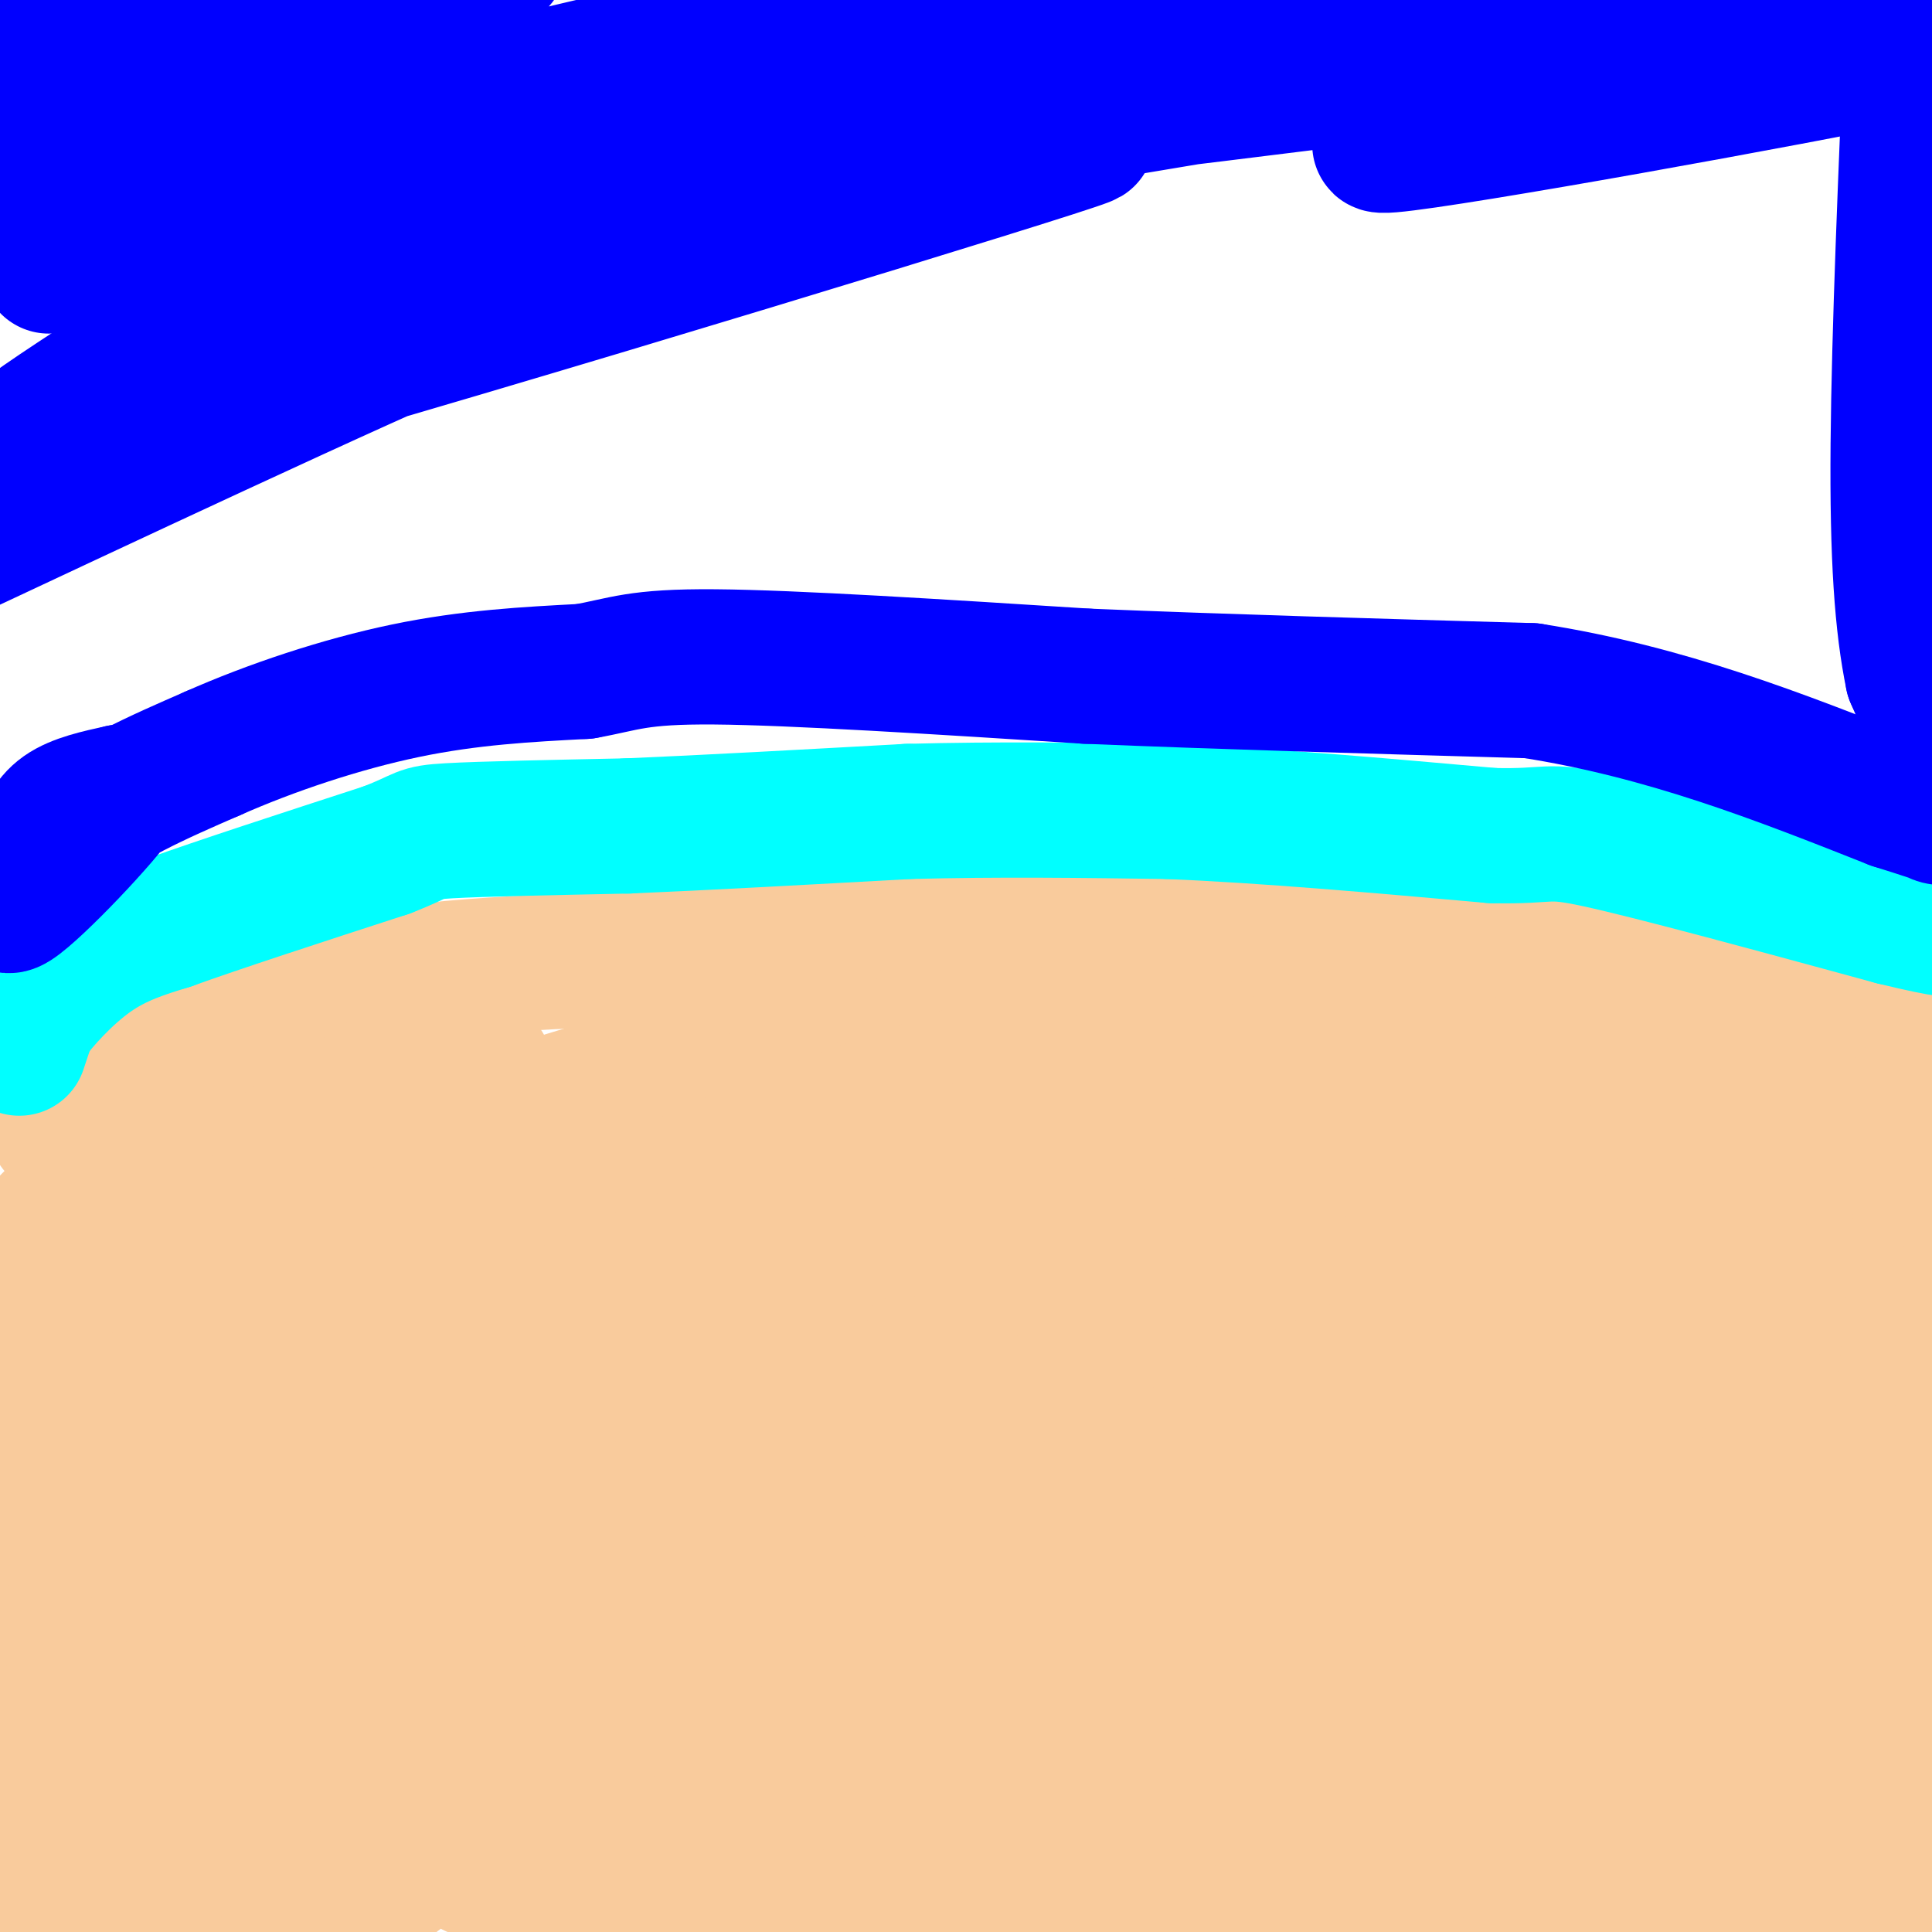 <svg viewBox='0 0 400 400' version='1.1' xmlns='http://www.w3.org/2000/svg' xmlns:xlink='http://www.w3.org/1999/xlink'><g fill='none' stroke='#f9cb9c' stroke-width='6' stroke-linecap='round' stroke-linejoin='round'><path d='M34,224c0.000,0.000 -1.000,0.000 -1,0'/><path d='M12,293c15.046,-16.104 30.093,-32.207 26,-30c-4.093,2.207 -27.324,22.726 -22,15c5.324,-7.726 39.203,-43.695 40,-47c0.797,-3.305 -31.486,26.056 -43,36c-11.514,9.944 -2.257,0.472 7,-9'/><path d='M20,258c8.874,-9.237 27.560,-27.830 22,-23c-5.560,4.830 -35.366,33.084 -34,30c1.366,-3.084 33.902,-37.507 31,-38c-2.902,-0.493 -41.243,32.944 -44,34c-2.757,1.056 30.069,-30.270 41,-41c10.931,-10.730 -0.035,-0.865 -11,9'/><path d='M25,229c-9.810,8.091 -28.837,23.820 -27,21c1.837,-2.820 24.536,-24.189 26,-27c1.464,-2.811 -18.309,12.937 -22,15c-3.691,2.063 8.698,-9.560 9,-11c0.302,-1.440 -11.485,7.303 -15,9c-3.515,1.697 1.243,-3.651 6,-9'/><path d='M2,227c2.844,-3.756 6.956,-8.644 12,-12c5.044,-3.356 11.022,-5.178 17,-7'/><path d='M31,208c9.311,-3.356 24.089,-8.244 36,-11c11.911,-2.756 20.956,-3.378 30,-4'/><path d='M97,193c17.822,-0.222 47.378,1.222 72,1c24.622,-0.222 44.311,-2.111 64,-4'/><path d='M233,190c32.489,-0.178 81.711,1.378 107,4c25.289,2.622 26.644,6.311 28,10'/><path d='M368,204c11.667,5.500 26.833,14.250 42,23'/></g>
<g fill='none' stroke='#f9cb9c' stroke-width='28' stroke-linecap='round' stroke-linejoin='round'><path d='M58,227c0.500,-1.250 1.000,-2.500 -2,-3c-3.000,-0.500 -9.500,-0.250 -16,0'/><path d='M40,224c-6.833,1.167 -15.917,4.083 -25,7'/><path d='M15,231c-4.619,1.976 -3.667,3.417 -2,2c1.667,-1.417 4.048,-5.690 11,-10c6.952,-4.310 18.476,-8.655 30,-13'/><path d='M54,210c9.111,-3.667 16.889,-6.333 27,-8c10.111,-1.667 22.556,-2.333 35,-3'/><path d='M116,199c15.167,-1.167 35.583,-2.583 56,-4'/><path d='M172,195c19.822,-1.600 41.378,-3.600 54,-4c12.622,-0.400 16.311,0.800 20,2'/><path d='M246,193c20.167,1.833 60.583,5.417 101,9'/><path d='M347,202c22.333,2.911 27.667,5.689 34,9c6.333,3.311 13.667,7.156 21,11'/><path d='M389,237c1.119,40.411 2.238,80.821 4,89c1.762,8.179 4.167,-15.875 3,-41c-1.167,-25.125 -5.905,-51.321 -8,-54c-2.095,-2.679 -1.548,18.161 -1,39'/><path d='M387,270c0.029,34.891 0.602,102.617 1,131c0.398,28.383 0.622,17.422 -2,-19c-2.622,-36.422 -8.091,-98.306 -6,-88c2.091,10.306 11.740,92.802 16,125c4.260,32.198 3.130,14.099 2,-4'/><path d='M398,415c-1.342,-23.985 -5.697,-81.948 -8,-109c-2.303,-27.052 -2.556,-23.195 -4,-15c-1.444,8.195 -4.080,20.726 -3,57c1.080,36.274 5.877,96.290 5,76c-0.877,-20.290 -7.428,-120.886 -11,-156c-3.572,-35.114 -4.163,-4.747 -4,17c0.163,21.747 1.082,34.873 2,48'/><path d='M375,333c3.251,30.638 10.377,83.235 9,63c-1.377,-20.235 -11.259,-113.300 -16,-141c-4.741,-27.700 -4.343,9.967 -5,28c-0.657,18.033 -2.369,16.432 1,45c3.369,28.568 11.820,87.305 13,81c1.180,-6.305 -4.910,-77.653 -11,-149'/><path d='M366,260c-2.641,-22.620 -3.742,-4.670 -5,14c-1.258,18.670 -2.672,38.061 -1,63c1.672,24.939 6.431,55.427 9,66c2.569,10.573 2.948,1.231 4,-10c1.052,-11.231 2.777,-24.351 4,-53c1.223,-28.649 1.946,-72.828 2,-91c0.054,-18.172 -0.559,-10.338 -1,-11c-0.441,-0.662 -0.710,-9.820 -4,-1c-3.290,8.820 -9.603,35.617 -13,51c-3.397,15.383 -3.880,19.350 -4,31c-0.120,11.650 0.121,30.983 2,30c1.879,-0.983 5.394,-22.281 7,-37c1.606,-14.719 1.303,-22.860 1,-31'/><path d='M367,281c1.313,-16.531 4.097,-42.357 4,-54c-0.097,-11.643 -3.075,-9.103 -10,31c-6.925,40.103 -17.796,117.769 -16,110c1.796,-7.769 16.258,-100.971 19,-132c2.742,-31.029 -6.238,0.117 -13,24c-6.762,23.883 -11.307,40.505 -14,58c-2.693,17.495 -3.533,35.864 -3,52c0.533,16.136 2.438,30.039 4,34c1.562,3.961 2.781,-2.019 4,-8'/><path d='M342,396c6.972,-36.189 22.404,-122.662 24,-139c1.596,-16.338 -10.642,37.457 -19,78c-8.358,40.543 -12.835,67.833 -13,77c-0.165,9.167 3.983,0.210 12,-32c8.017,-32.210 19.902,-87.672 17,-76c-2.902,11.672 -20.592,90.479 -27,108c-6.408,17.521 -1.533,-26.244 2,-55c3.533,-28.756 5.724,-42.502 9,-57c3.276,-14.498 7.638,-29.749 12,-45'/><path d='M359,255c4.428,-15.155 9.497,-30.543 3,-22c-6.497,8.543 -24.561,41.016 -33,54c-8.439,12.984 -7.251,6.478 -13,36c-5.749,29.522 -18.433,95.071 -11,80c7.433,-15.071 34.984,-110.764 45,-149c10.016,-38.236 2.498,-19.015 -1,-13c-3.498,6.015 -2.977,-1.174 -8,5c-5.023,6.174 -15.589,25.712 -24,47c-8.411,21.288 -14.667,44.325 -18,65c-3.333,20.675 -3.744,38.990 -4,51c-0.256,12.010 -0.359,17.717 8,-8c8.359,-25.717 25.179,-82.859 42,-140'/><path d='M345,261c9.434,-30.351 12.017,-36.229 11,-37c-1.017,-0.771 -5.636,3.566 -8,6c-2.364,2.434 -2.474,2.965 -10,17c-7.526,14.035 -22.470,41.574 -31,62c-8.530,20.426 -10.647,33.740 -17,60c-6.353,26.260 -16.944,65.465 -4,33c12.944,-32.465 49.421,-136.599 61,-175c11.579,-38.401 -1.740,-11.069 -16,13c-14.260,24.069 -29.461,44.874 -40,69c-10.539,24.126 -16.414,51.572 -21,75c-4.586,23.428 -7.882,42.836 0,27c7.882,-15.836 26.941,-66.918 46,-118'/><path d='M316,293c12.709,-30.486 21.483,-47.700 25,-56c3.517,-8.300 1.777,-7.688 -4,-3c-5.777,4.688 -15.593,13.450 -27,30c-11.407,16.550 -24.407,40.889 -33,62c-8.593,21.111 -12.781,38.994 -14,49c-1.219,10.006 0.529,12.136 0,20c-0.529,7.864 -3.337,21.464 13,-15c16.337,-36.464 51.817,-122.992 64,-155c12.183,-32.008 1.067,-9.496 -4,-1c-5.067,8.496 -4.085,2.977 -15,18c-10.915,15.023 -33.726,50.589 -47,78c-13.274,27.411 -17.012,46.667 -19,62c-1.988,15.333 -2.228,26.744 -2,32c0.228,5.256 0.922,4.359 4,-2c3.078,-6.359 8.539,-18.179 14,-30'/><path d='M271,382c5.825,-19.410 13.386,-52.934 25,-86c11.614,-33.066 27.280,-65.672 32,-78c4.720,-12.328 -1.507,-4.377 -6,0c-4.493,4.377 -7.251,5.180 -16,16c-8.749,10.820 -23.489,31.658 -34,49c-10.511,17.342 -16.792,31.190 -23,50c-6.208,18.810 -12.342,42.583 -14,53c-1.658,10.417 1.160,7.479 12,-15c10.840,-22.479 29.702,-64.500 48,-96c18.298,-31.500 36.033,-52.479 37,-55c0.967,-2.521 -14.834,13.417 -26,26c-11.166,12.583 -17.699,21.811 -29,40c-11.301,18.189 -27.372,45.340 -37,65c-9.628,19.660 -12.814,31.830 -16,44'/><path d='M322,217c0.000,0.000 0.000,-1.000 0,-1'/><path d='M318,217c-16.499,10.890 -32.998,21.780 -33,21c-0.002,-0.780 16.494,-13.230 19,-17c2.506,-3.770 -8.979,1.139 -19,8c-10.021,6.861 -18.577,15.675 -15,15c3.577,-0.675 19.289,-10.837 35,-21'/><path d='M305,223c-4.590,3.411 -33.566,22.437 -35,23c-1.434,0.563 24.674,-17.338 30,-22c5.326,-4.662 -10.131,3.914 -15,6c-4.869,2.086 0.850,-2.317 7,-6c6.150,-3.683 12.733,-6.645 10,-5c-2.733,1.645 -14.781,7.899 -19,10c-4.219,2.101 -0.610,0.051 3,-2'/><path d='M286,227c2.000,-1.000 5.500,-2.500 9,-4'/><path d='M295,223c2.167,-0.833 3.083,-0.917 4,-1'/><path d='M299,222c0.833,-0.167 0.917,-0.083 1,0'/><path d='M300,222c0.167,-0.500 0.083,-1.750 0,-3'/><path d='M300,219c-2.667,-1.000 -9.333,-2.000 -16,-3'/><path d='M284,216c-8.667,-0.833 -22.333,-1.417 -36,-2'/><path d='M248,214c-18.167,-0.167 -45.583,0.417 -73,1'/><path d='M175,215c-14.022,-0.111 -12.578,-0.889 -26,3c-13.422,3.889 -41.711,12.444 -70,21'/><path d='M79,239c-11.716,2.225 -6.006,-2.713 -17,7c-10.994,9.713 -38.691,34.077 -44,37c-5.309,2.923 11.769,-15.593 28,-29c16.231,-13.407 31.616,-21.703 47,-30'/><path d='M93,224c9.038,-5.002 8.134,-2.506 6,-2c-2.134,0.506 -5.498,-0.979 -8,-2c-2.502,-1.021 -4.144,-1.577 -17,7c-12.856,8.577 -36.928,26.289 -61,44'/><path d='M13,271c-13.884,12.729 -18.093,22.552 -17,24c1.093,1.448 7.489,-5.478 17,-21c9.511,-15.522 22.138,-39.641 15,-31c-7.138,8.641 -34.039,50.040 -40,57c-5.961,6.960 9.020,-20.520 24,-48'/><path d='M12,252c-1.347,9.853 -16.714,58.486 -23,81c-6.286,22.514 -3.491,18.908 -1,30c2.491,11.092 4.678,36.880 5,40c0.322,3.120 -1.221,-16.429 1,-39c2.221,-22.571 8.206,-48.163 11,-48c2.794,0.163 2.397,26.082 2,52'/><path d='M7,368c-0.284,21.573 -1.993,49.506 -4,52c-2.007,2.494 -4.312,-20.452 -5,-32c-0.688,-11.548 0.240,-11.697 2,-21c1.760,-9.303 4.351,-27.761 7,-39c2.649,-11.239 5.354,-15.259 9,-18c3.646,-2.741 8.231,-4.201 4,21c-4.231,25.201 -17.278,77.064 -22,91c-4.722,13.936 -1.117,-10.056 3,-31c4.117,-20.944 8.748,-38.841 14,-55c5.252,-16.159 11.126,-30.579 17,-45'/><path d='M32,291c3.310,-8.907 3.084,-8.674 4,-6c0.916,2.674 2.973,7.789 -4,35c-6.973,27.211 -22.978,76.520 -29,93c-6.022,16.480 -2.062,0.132 5,-19c7.062,-19.132 17.227,-41.049 27,-58c9.773,-16.951 19.156,-28.935 26,-37c6.844,-8.065 11.150,-12.210 13,-12c1.850,0.210 1.243,4.774 -10,26c-11.243,21.226 -33.121,59.113 -55,97'/><path d='M9,410c2.201,-4.326 35.202,-63.640 74,-110c38.798,-46.360 83.392,-79.766 64,-60c-19.392,19.766 -102.771,92.702 -128,112c-25.229,19.298 7.691,-15.044 32,-38c24.309,-22.956 40.006,-34.527 65,-51c24.994,-16.473 59.284,-37.850 53,-33c-6.284,4.850 -53.142,35.925 -100,67'/><path d='M69,297c-22.547,15.754 -28.915,21.637 -36,26c-7.085,4.363 -14.885,7.204 9,-10c23.885,-17.204 79.457,-54.455 98,-68c18.543,-13.545 0.056,-3.385 -11,1c-11.056,4.385 -14.681,2.995 -44,22c-29.319,19.005 -84.333,58.403 -70,49c14.333,-9.403 98.013,-67.609 120,-86c21.987,-18.391 -17.718,3.031 -46,22c-28.282,18.969 -45.141,35.484 -62,52'/><path d='M27,305c-15.331,12.785 -22.657,18.746 -5,8c17.657,-10.746 60.297,-38.201 94,-56c33.703,-17.799 58.469,-25.942 76,-32c17.531,-6.058 27.827,-10.029 12,0c-15.827,10.029 -57.778,34.059 -103,60c-45.222,25.941 -93.713,53.792 -52,39c41.713,-14.792 173.632,-72.226 204,-86c30.368,-13.774 -40.816,16.113 -112,46'/><path d='M141,284c-27.195,12.348 -39.184,20.218 -53,29c-13.816,8.782 -29.460,18.475 -15,12c14.460,-6.475 59.024,-29.118 104,-46c44.976,-16.882 90.363,-28.003 105,-32c14.637,-3.997 -1.475,-0.870 -15,0c-13.525,0.870 -24.464,-0.515 -69,16c-44.536,16.515 -122.669,50.932 -108,44c14.669,-6.932 122.142,-55.212 161,-74c38.858,-18.788 9.102,-8.082 -8,-3c-17.102,5.082 -21.551,4.541 -26,4'/><path d='M217,234c-12.217,2.586 -29.761,7.051 -59,19c-29.239,11.949 -70.174,31.381 -43,23c27.174,-8.381 122.457,-44.575 151,-56c28.543,-11.425 -9.653,1.920 -38,13c-28.347,11.080 -46.846,19.896 -72,36c-25.154,16.104 -56.964,39.495 -73,54c-16.036,14.505 -16.298,20.125 -29,32c-12.702,11.875 -37.843,30.005 -4,12c33.843,-18.005 126.669,-72.144 158,-91c31.331,-18.856 1.165,-2.428 -29,14'/><path d='M179,290c-16.673,8.264 -43.855,21.925 -78,46c-34.145,24.075 -75.252,58.563 -69,56c6.252,-2.563 59.862,-42.176 109,-72c49.138,-29.824 93.804,-49.860 95,-52c1.196,-2.140 -41.079,13.615 -67,25c-25.921,11.385 -35.487,18.399 -45,24c-9.513,5.601 -18.973,9.790 -50,33c-31.027,23.210 -83.623,65.441 -69,59c14.623,-6.441 96.464,-61.555 145,-91c48.536,-29.445 63.768,-33.223 79,-37'/><path d='M229,281c19.175,-7.999 27.613,-9.497 13,-3c-14.613,6.497 -52.278,20.989 -96,52c-43.722,31.011 -93.502,78.541 -95,82c-1.498,3.459 45.287,-37.154 104,-75c58.713,-37.846 129.354,-72.926 131,-73c1.646,-0.074 -65.703,34.856 -96,51c-30.297,16.144 -23.541,13.500 -39,27c-15.459,13.500 -53.131,43.143 -53,45c0.131,1.857 38.066,-24.071 76,-50'/><path d='M174,337c30.598,-17.622 69.092,-36.676 98,-50c28.908,-13.324 48.230,-20.916 32,-11c-16.230,9.916 -68.011,37.340 -102,59c-33.989,21.660 -50.186,37.554 -70,54c-19.814,16.446 -43.246,33.443 -27,26c16.246,-7.443 72.169,-39.325 115,-63c42.831,-23.675 72.570,-39.143 51,-23c-21.570,16.143 -94.449,63.898 -120,81c-25.551,17.102 -3.776,3.551 18,-10'/><path d='M169,400c27.851,-16.206 88.477,-51.721 94,-55c5.523,-3.279 -44.059,25.677 -79,47c-34.941,21.323 -55.242,35.015 -33,25c22.242,-10.015 87.027,-43.735 92,-43c4.973,0.735 -49.865,35.924 -62,44c-12.135,8.076 18.432,-10.962 49,-30'/><path d='M230,388c0.083,0.167 -24.208,15.583 -28,19c-3.792,3.417 12.917,-5.167 15,-5c2.083,0.167 -10.458,9.083 -23,18'/></g>
<g fill='none' stroke='#00ffff' stroke-width='28' stroke-linecap='round' stroke-linejoin='round'><path d='M4,217c0.000,0.000 2.000,-6.000 2,-6'/><path d='M6,211c2.489,-3.511 7.711,-9.289 13,-13c5.289,-3.711 10.644,-5.356 16,-7'/><path d='M35,191c10.167,-3.667 27.583,-9.333 45,-15'/><path d='M80,176c8.244,-3.178 6.356,-3.622 13,-4c6.644,-0.378 21.822,-0.689 37,-1'/><path d='M130,171c15.833,-0.667 36.917,-1.833 58,-3'/><path d='M188,168c18.667,-0.500 36.333,-0.250 54,0'/><path d='M242,168c20.167,0.833 43.583,2.917 67,5'/><path d='M309,173c12.600,0.289 10.600,-1.489 22,1c11.400,2.489 36.200,9.244 61,16'/><path d='M392,190c12.333,3.000 12.667,2.500 13,2'/></g>
<g fill='none' stroke='#0000ff' stroke-width='28' stroke-linecap='round' stroke-linejoin='round'><path d='M8,176c1.083,-3.000 2.167,-6.000 5,-8c2.833,-2.000 7.417,-3.000 12,-4'/><path d='M25,164c-3.345,5.214 -17.708,20.250 -22,23c-4.292,2.750 1.488,-6.786 10,-14c8.512,-7.214 19.756,-12.107 31,-17'/><path d='M44,156c12.067,-5.356 26.733,-10.244 40,-13c13.267,-2.756 25.133,-3.378 37,-4'/><path d='M121,139c8.333,-1.467 10.667,-3.133 27,-3c16.333,0.133 46.667,2.067 77,4'/><path d='M225,140c28.167,1.167 60.083,2.083 92,3'/><path d='M317,143c27.833,4.333 51.417,13.667 75,23'/><path d='M392,166c13.298,4.179 9.042,3.125 9,3c-0.042,-0.125 4.131,0.679 4,-4c-0.131,-4.679 -4.565,-14.839 -9,-25'/><path d='M396,140c-2.200,-10.600 -3.200,-24.600 -3,-48c0.200,-23.400 1.600,-56.200 3,-89'/><path d='M396,3c0.359,-15.117 -0.244,-8.408 0,-8c0.244,0.408 1.336,-5.485 -4,-4c-5.336,1.485 -17.100,10.346 -45,20c-27.900,9.654 -71.935,20.099 -59,19c12.935,-1.099 82.838,-13.743 108,-19c25.162,-5.257 5.581,-3.129 -14,-1'/><path d='M382,10c-11.468,-0.296 -33.138,-0.536 -72,3c-38.862,3.536 -94.916,10.848 -71,8c23.916,-2.848 127.802,-15.856 147,-19c19.198,-3.144 -46.293,3.577 -114,14c-67.707,10.423 -137.631,24.550 -128,23c9.631,-1.550 98.815,-18.775 188,-36'/><path d='M332,3c30.234,-6.567 11.821,-4.984 -25,-1c-36.821,3.984 -92.048,10.371 -141,18c-48.952,7.629 -91.630,16.501 -120,24c-28.370,7.499 -42.432,13.626 -33,10c9.432,-3.626 42.359,-17.003 92,-30c49.641,-12.997 115.995,-25.612 112,-25c-3.995,0.612 -78.339,14.453 -130,28c-51.661,13.547 -80.640,26.801 -60,22c20.640,-4.801 90.897,-27.657 117,-37c26.103,-9.343 8.051,-5.171 -10,-1'/><path d='M134,11c-28.743,6.404 -95.599,22.913 -124,31c-28.401,8.087 -18.346,7.750 -16,7c2.346,-0.750 -3.018,-1.914 21,-14c24.018,-12.086 77.416,-35.095 87,-42c9.584,-6.905 -24.648,2.293 -56,14c-31.352,11.707 -59.826,25.921 -46,20c13.826,-5.921 69.950,-31.977 76,-37c6.050,-5.023 -37.975,10.989 -82,27'/><path d='M-6,17c1.268,-4.161 45.439,-28.063 44,-28c-1.439,0.063 -48.486,24.091 -51,25c-2.514,0.909 39.507,-21.300 49,-20c9.493,1.300 -13.543,26.109 -30,39c-16.457,12.891 -26.337,13.865 -1,9c25.337,-4.865 85.891,-15.569 112,-20c26.109,-4.431 17.771,-2.590 19,-2c1.229,0.590 12.023,-0.072 12,3c-0.023,3.072 -10.864,9.878 -30,19c-19.136,9.122 -46.568,20.561 -74,32'/><path d='M44,74c-29.026,12.136 -64.590,26.476 -21,15c43.590,-11.476 166.335,-48.769 195,-58c28.665,-9.231 -36.749,9.601 -71,19c-34.251,9.399 -37.337,9.365 -72,25c-34.663,15.635 -100.902,46.938 -82,38c18.902,-8.938 122.946,-58.119 160,-77c37.054,-18.881 7.118,-7.463 -17,0c-24.118,7.463 -42.416,10.971 -66,21c-23.584,10.029 -52.452,26.580 -61,31c-8.548,4.420 3.226,-3.290 15,-11'/></g>
</svg>